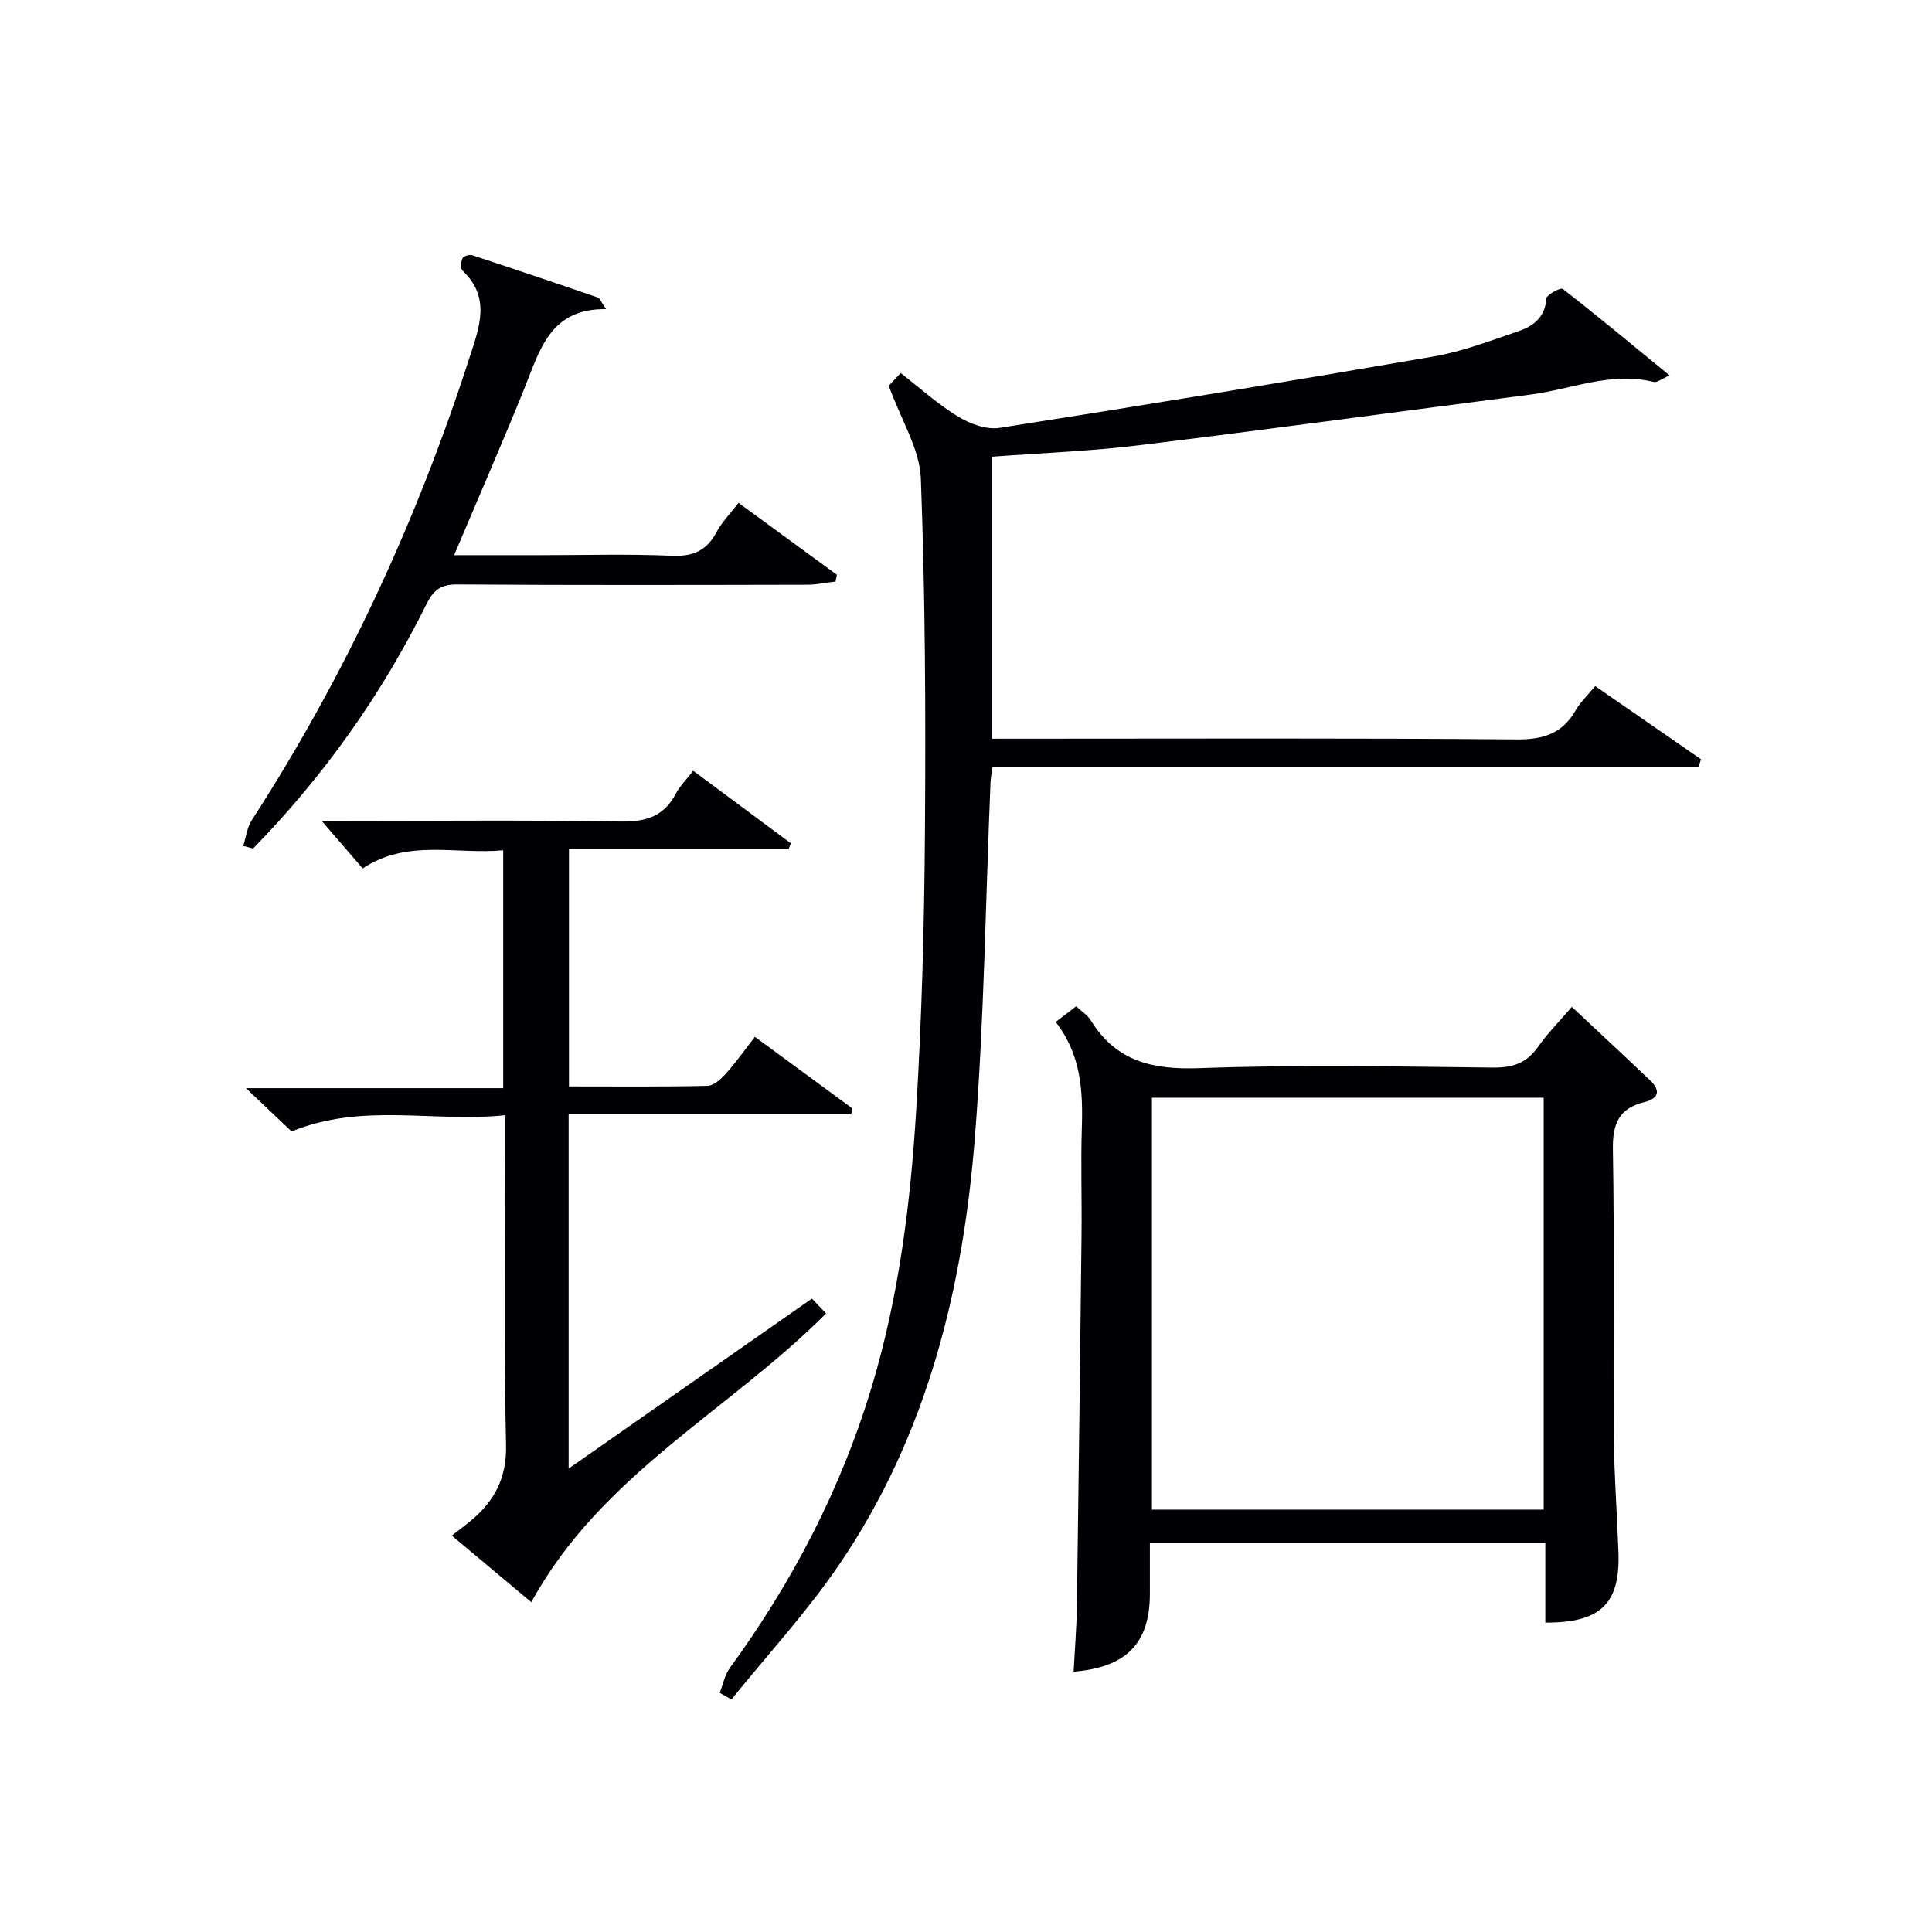 <svg enable-background="new 0 0 400 400" viewBox="0 0 400 400" xmlns="http://www.w3.org/2000/svg"><g fill="#010105"><path d="m184.01 79.87c.12-.13 1.12-1.2 2.46-2.63 4.01 3.1 7.7 6.46 11.88 9 2.46 1.5 5.87 2.77 8.57 2.35 29.99-4.69 59.95-9.61 89.86-14.78 6-1.04 11.81-3.27 17.62-5.25 3.07-1.04 5.52-2.89 5.76-6.76.05-.78 2.96-2.33 3.37-2 7.31 5.69 14.43 11.61 22.14 17.93-1.64.71-2.59 1.52-3.29 1.35-8.85-2.2-17.06 1.52-25.54 2.62-27 3.48-53.97 7.18-80.98 10.48-10.02 1.23-20.14 1.6-30.5 2.38v58.38h6.07c34.16 0 68.33-.15 102.49.15 5.6.05 9.53-1.18 12.32-6.05.97-1.69 2.46-3.08 4.03-4.99 7.4 5.12 14.65 10.13 21.9 15.15-.16.51-.33 1.01-.49 1.52-48.66 0-97.32 0-146.18 0-.21 1.55-.39 2.33-.42 3.12-1.02 24.43-1.31 48.91-3.21 73.27-2.46 31.65-9.93 62.11-28.12 88.82-6.69 9.82-14.83 18.64-22.31 27.92-.81-.46-1.62-.91-2.43-1.37.69-1.74 1.04-3.71 2.11-5.17 12.94-17.76 22.96-36.97 29.32-58.04 5.65-18.73 8.07-38.04 9.25-57.45 1.17-19.25 1.68-38.56 1.81-57.85.17-24.31.07-48.64-.85-72.92-.24-6.07-4.04-12-6.64-19.18z"/><path d="m218.56 211.59c1.58-1.21 2.84-2.17 4.25-3.25 1.17 1.1 2.37 1.84 3.02 2.91 5.22 8.48 12.78 10.25 22.4 9.9 20.29-.74 40.63-.35 60.94-.12 4.07.04 6.91-.96 9.26-4.29 1.99-2.83 4.46-5.31 7-8.28 5.57 5.22 10.91 10.17 16.19 15.2 2.22 2.12 1.87 3.77-1.22 4.53-5.2 1.27-6.56 4.48-6.47 9.78.35 19.64.04 39.3.19 58.95.06 8.14.66 16.27.96 24.41.39 10.63-3.61 14.67-15.14 14.61 0-2.71 0-5.45 0-8.18 0-2.65 0-5.29 0-8.31-27.21 0-54.1 0-81.87 0v10.53c-.01 10.2-4.82 15.23-15.79 16.12.24-4.58.62-9.13.68-13.69.37-25.62.67-51.25.96-76.87.08-7.33-.17-14.66.06-21.98.25-7.79-.19-15.31-5.42-21.97zm19.93 15.68v85.28h81.11c0-28.62 0-56.85 0-85.28-27.12 0-53.91 0-81.11 0z"/><path d="m143.52 159.58c7.05 5.24 13.63 10.12 20.21 15.01-.15.4-.3.8-.45 1.2-15.03 0-30.07 0-45.48 0v49.14c9.73 0 19.2.1 28.66-.12 1.31-.03 2.82-1.41 3.83-2.53 2.09-2.33 3.9-4.91 6-7.62 6.92 5.08 13.56 9.96 20.2 14.84-.08.41-.17.81-.25 1.22-19.4 0-38.81 0-58.51 0v73.33c17.06-11.92 33.55-23.44 50.37-35.19 1.05 1.11 2 2.11 2.93 3.08-20.08 20.16-46.6 33.37-61.03 59.77-5.34-4.47-10.76-9.01-16.46-13.78 1.53-1.19 2.68-2.04 3.79-2.95 4.99-4.12 7.61-8.88 7.44-15.89-.49-20.64-.18-41.31-.18-61.96 0-1.8 0-3.61 0-6.24-14.9 1.54-29.59-2.67-44.21 3.37-2.66-2.53-5.65-5.36-9.46-8.97h53.26c0-16.66 0-32.69 0-49.25-9.84.91-19.82-2.4-29.09 3.76-2.86-3.31-5.63-6.53-8.49-9.84h4.86c18.99 0 37.98-.2 56.97.13 5.21.09 8.96-.99 11.45-5.7.84-1.61 2.18-2.92 3.64-4.81z"/><path d="m50.36 175.14c.57-1.78.78-3.79 1.75-5.3 19.34-29.91 34.16-61.92 45.09-95.78 2.01-6.23 4.5-12.4-1.43-18.02-.46-.43-.34-1.83-.02-2.58.18-.43 1.42-.81 1.99-.63 8.68 2.85 17.34 5.77 25.98 8.75.5.17.76 1 1.78 2.42-11.59-.18-13.72 8.45-16.9 16.34-4.59 11.37-9.51 22.61-14.58 34.6h17.62c9.16 0 18.34-.27 27.49.12 4.4.19 7.21-1.09 9.24-4.93 1.07-2.02 2.76-3.71 4.54-6.02 6.87 5.03 13.62 9.96 20.36 14.89-.09.47-.18.93-.28 1.4-1.95.23-3.9.65-5.86.66-24.16.05-48.32.11-72.48-.06-3.39-.02-4.91 1.16-6.35 4.07-9.29 18.77-21.29 35.64-35.9 50.61-.68-.2-1.36-.37-2.04-.54z"/></g></svg>